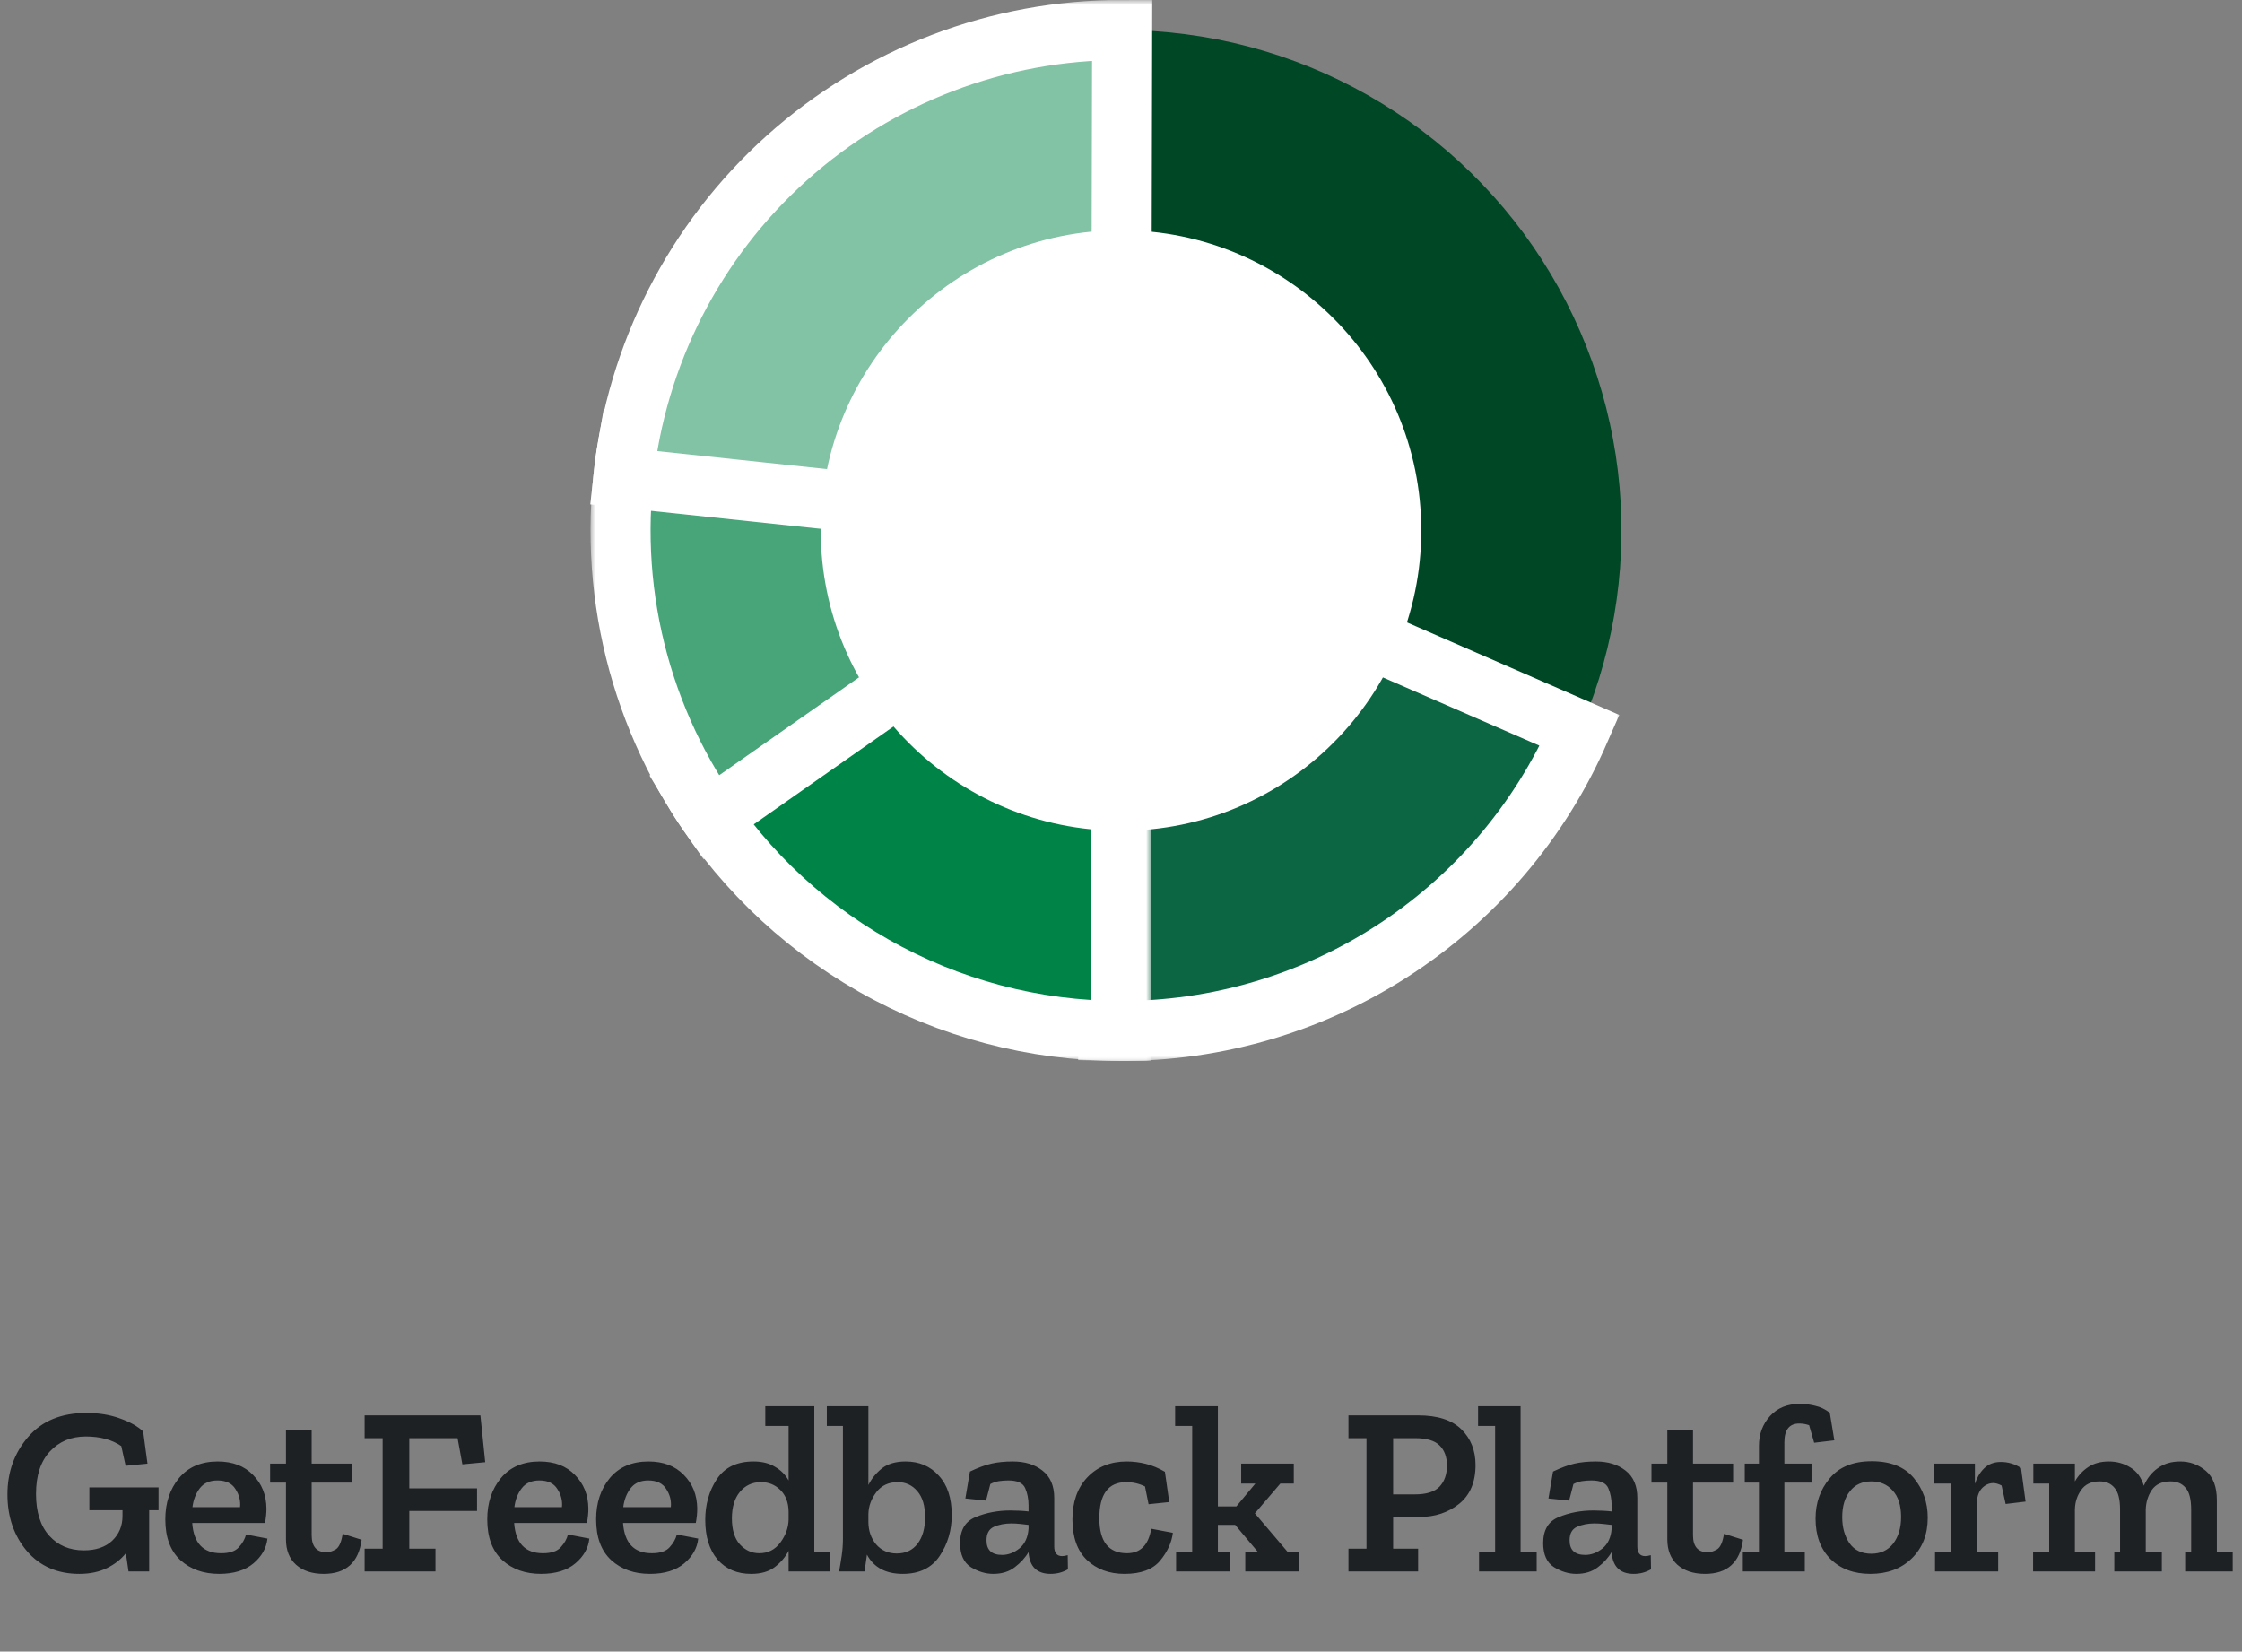<svg width="224" height="165" viewBox="0 0 224 165" fill="none" xmlns="http://www.w3.org/2000/svg">
<rect x="0" y="0" width="224" height="165" fill="#808080" stroke="none"/>
<path d="M112 3C120.651 3 129.154 5.245 136.678 9.515C144.202 13.784 150.49 19.933 154.926 27.361C159.362 34.788 161.795 43.239 161.988 51.888C162.18 60.537 160.125 69.088 156.024 76.705L112 53L112 3Z" fill="#004726"/>
<mask id="path-2-outside-1_274_46355" maskUnits="userSpaceOnUse" x="107" y="48" width="55" height="58" fill="black">
<rect fill="white" x="107" y="48" width="55" height="58"/>
<path d="M157.835 72.979C153.863 82.09 147.267 89.811 138.888 95.155C130.508 100.5 120.726 103.226 110.791 102.985L112 53L157.835 72.979Z"/>
</mask>
<path d="M157.835 72.979C153.863 82.09 147.267 89.811 138.888 95.155C130.508 100.5 120.726 103.226 110.791 102.985L112 53L157.835 72.979Z" fill="#0C6644"/>
<path d="M157.835 72.979C153.863 82.09 147.267 89.811 138.888 95.155C130.508 100.5 120.726 103.226 110.791 102.985L112 53L157.835 72.979Z" stroke="white" stroke-width="6" mask="url(#path-2-outside-1_274_46355)"/>
<mask id="path-3-outside-2_274_46355" maskUnits="userSpaceOnUse" x="64" y="47" width="51" height="59" fill="black">
<rect fill="white" x="64" y="47" width="51" height="59"/>
<path d="M112 103C103.327 103 94.803 100.744 87.266 96.454C79.728 92.163 73.436 85.986 69.008 78.528L112 53L112 103Z"/>
</mask>
<path d="M112 103C103.327 103 94.803 100.744 87.266 96.454C79.728 92.163 73.436 85.986 69.008 78.528L112 53L112 103Z" fill="#008346"/>
<path d="M112 103C103.327 103 94.803 100.744 87.266 96.454C79.728 92.163 73.436 85.986 69.008 78.528L112 53L112 103Z" stroke="white" stroke-width="6" mask="url(#path-3-outside-2_274_46355)"/>
<mask id="path-4-outside-3_274_46355" maskUnits="userSpaceOnUse" x="59" y="40" width="61" height="46" fill="black">
<rect fill="white" x="59" y="40" width="61" height="46"/>
<path d="M71.044 81.681C67.277 76.302 64.607 70.235 63.186 63.824C61.764 57.414 61.619 50.786 62.759 44.32L112 53L71.044 81.681Z"/>
</mask>
<path d="M71.044 81.681C67.277 76.302 64.607 70.235 63.186 63.824C61.764 57.414 61.619 50.786 62.759 44.32L112 53L71.044 81.681Z" fill="#47A579"/>
<path d="M71.044 81.681C67.277 76.302 64.607 70.235 63.186 63.824C61.764 57.414 61.619 50.786 62.759 44.32L112 53L71.044 81.681Z" stroke="white" stroke-width="6" mask="url(#path-4-outside-3_274_46355)"/>
<mask id="path-5-outside-4_274_46355" maskUnits="userSpaceOnUse" x="58" y="0" width="58" height="57" fill="black">
<rect fill="white" x="58" width="58" height="57"/>
<path d="M62.279 47.722C63.585 35.425 69.401 24.047 78.605 15.787C87.809 7.528 99.748 2.972 112.114 3L112 53L62.279 47.722Z"/>
</mask>
<path d="M62.279 47.722C63.585 35.425 69.401 24.047 78.605 15.787C87.809 7.528 99.748 2.972 112.114 3L112 53L62.279 47.722Z" fill="#82C2A5"/>
<path d="M62.279 47.722C63.585 35.425 69.401 24.047 78.605 15.787C87.809 7.528 99.748 2.972 112.114 3L112 53L62.279 47.722Z" stroke="white" stroke-width="6" mask="url(#path-5-outside-4_274_46355)"/>
<circle cx="112" cy="53" r="30" fill="white"/>
<path d="M15.84 150.88H14.904V157H12.84L12.576 155.176C12.096 155.784 11.464 156.28 10.68 156.664C9.896 157.048 8.976 157.24 7.92 157.24C5.744 157.24 4 156.48 2.688 154.96C1.392 153.424 0.744 151.536 0.744 149.296C0.744 147.072 1.432 145.16 2.808 143.56C4.184 141.96 6.12 141.16 8.616 141.16C9.88 141.16 11.008 141.344 12 141.712C12.992 142.064 13.76 142.496 14.304 143.008L14.736 146.224L12.552 146.44L12.12 144.472C11.192 143.832 10.008 143.512 8.568 143.512C7.112 143.512 5.92 144.008 4.992 145C4.064 145.992 3.6 147.408 3.6 149.248C3.6 151.056 4.04 152.448 4.92 153.424C5.8 154.4 6.952 154.888 8.376 154.888C9.576 154.888 10.52 154.568 11.208 153.928C11.896 153.272 12.24 152.448 12.24 151.456V150.88H8.928V148.6H15.84V150.88ZM26.718 153.712C26.622 154.656 26.158 155.48 25.326 156.184C24.494 156.888 23.35 157.24 21.894 157.24C20.326 157.24 19.038 156.784 18.03 155.872C17.022 154.944 16.518 153.584 16.518 151.792C16.518 150.144 16.974 148.768 17.886 147.664C18.814 146.56 20.102 146.008 21.75 146.008C23.238 146.008 24.414 146.456 25.278 147.352C26.158 148.232 26.606 149.352 26.622 150.712C26.622 151.16 26.574 151.64 26.478 152.152H19.206C19.35 154.168 20.31 155.176 22.086 155.176C22.918 155.176 23.51 154.976 23.862 154.576C24.23 154.176 24.47 153.752 24.582 153.304L26.718 153.712ZM23.982 150.568C24.046 149.928 23.894 149.328 23.526 148.768C23.174 148.192 22.574 147.904 21.726 147.904C20.958 147.904 20.374 148.16 19.974 148.672C19.574 149.184 19.326 149.816 19.23 150.568H23.982ZM36.131 153.832C35.827 156.104 34.563 157.24 32.339 157.24C31.187 157.24 30.267 156.936 29.579 156.328C28.907 155.72 28.571 154.872 28.571 153.784V148.12H26.987V146.224H28.571V142.888H31.139V146.224H35.147V148.12H31.139V153.376C31.139 154.512 31.635 155.08 32.627 155.08C32.899 155.08 33.203 154.984 33.539 154.792C33.875 154.584 34.107 154.064 34.235 153.232L36.131 153.832ZM48.477 146.08L46.197 146.296L45.717 143.68H40.893V148.696H47.661V150.952H40.893V154.72H43.509V157H36.429V154.72H38.229V143.68H36.429V141.4H47.997L48.477 146.08ZM58.882 153.712C58.786 154.656 58.322 155.48 57.49 156.184C56.658 156.888 55.514 157.24 54.058 157.24C52.49 157.24 51.202 156.784 50.194 155.872C49.186 154.944 48.682 153.584 48.682 151.792C48.682 150.144 49.138 148.768 50.05 147.664C50.978 146.56 52.266 146.008 53.914 146.008C55.402 146.008 56.578 146.456 57.442 147.352C58.322 148.232 58.77 149.352 58.786 150.712C58.786 151.16 58.738 151.64 58.642 152.152H51.37C51.514 154.168 52.474 155.176 54.25 155.176C55.082 155.176 55.674 154.976 56.026 154.576C56.394 154.176 56.634 153.752 56.746 153.304L58.882 153.712ZM56.146 150.568C56.21 149.928 56.058 149.328 55.69 148.768C55.338 148.192 54.738 147.904 53.89 147.904C53.122 147.904 52.538 148.16 52.138 148.672C51.738 149.184 51.49 149.816 51.394 150.568H56.146ZM69.76 153.712C69.663 154.656 69.2 155.48 68.368 156.184C67.535 156.888 66.391 157.24 64.936 157.24C63.367 157.24 62.08 156.784 61.072 155.872C60.063 154.944 59.559 153.584 59.559 151.792C59.559 150.144 60.016 148.768 60.928 147.664C61.855 146.56 63.144 146.008 64.791 146.008C66.279 146.008 67.456 146.456 68.32 147.352C69.2 148.232 69.647 149.352 69.663 150.712C69.663 151.16 69.615 151.64 69.519 152.152H62.248C62.392 154.168 63.352 155.176 65.127 155.176C65.96 155.176 66.552 154.976 66.903 154.576C67.272 154.176 67.511 153.752 67.624 153.304L69.76 153.712ZM67.023 150.568C67.088 149.928 66.936 149.328 66.567 148.768C66.216 148.192 65.615 147.904 64.767 147.904C63.999 147.904 63.416 148.16 63.016 148.672C62.615 149.184 62.367 149.816 62.272 150.568H67.023ZM82.941 157H78.789V154.936C78.469 155.56 78.005 156.104 77.397 156.568C76.805 157.016 76.021 157.24 75.045 157.24C73.637 157.24 72.517 156.76 71.685 155.8C70.869 154.84 70.461 153.52 70.461 151.84C70.461 150.304 70.845 148.952 71.613 147.784C72.397 146.6 73.621 146.008 75.285 146.008C76.133 146.008 76.845 146.184 77.421 146.536C78.013 146.872 78.469 147.328 78.789 147.904V142.456H76.461V140.488H81.357V155.032H82.941V157ZM78.789 151.816V151C78.773 150.104 78.501 149.392 77.973 148.864C77.445 148.336 76.797 148.072 76.029 148.072C75.165 148.072 74.461 148.4 73.917 149.056C73.389 149.696 73.125 150.576 73.125 151.696C73.125 152.832 73.389 153.696 73.917 154.288C74.461 154.88 75.109 155.176 75.861 155.176C76.741 155.176 77.445 154.816 77.973 154.096C78.501 153.376 78.773 152.616 78.789 151.816ZM95.09 151.36C95.09 152.88 94.69 154.24 93.89 155.44C93.09 156.64 91.858 157.24 90.194 157.24C88.498 157.24 87.306 156.6 86.618 155.32C86.586 155.512 86.546 155.792 86.498 156.16C86.45 156.528 86.41 156.808 86.378 157H83.834C83.93 156.472 84.018 155.936 84.098 155.392C84.178 154.832 84.218 154.288 84.218 153.76V142.456H82.61V140.488H86.762V148.36C87.082 147.72 87.53 147.168 88.106 146.704C88.698 146.24 89.49 146.008 90.482 146.008C91.842 146.008 92.946 146.48 93.794 147.424C94.658 148.352 95.09 149.664 95.09 151.36ZM92.426 151.576C92.426 150.44 92.17 149.576 91.658 148.984C91.146 148.376 90.49 148.072 89.69 148.072C88.778 148.072 88.066 148.408 87.554 149.08C87.042 149.752 86.778 150.48 86.762 151.264V152.032C86.762 152.912 87.018 153.664 87.53 154.288C88.058 154.896 88.746 155.2 89.594 155.2C90.49 155.2 91.186 154.872 91.682 154.216C92.178 153.56 92.426 152.68 92.426 151.576ZM96.906 147.016C97.706 146.632 98.418 146.368 99.042 146.224C99.666 146.08 100.386 146.008 101.202 146.008C102.402 146.008 103.386 146.312 104.154 146.92C104.938 147.528 105.33 148.44 105.33 149.656V154.504C105.33 155.144 105.594 155.464 106.122 155.464C106.266 155.464 106.45 155.432 106.674 155.368L106.698 156.784C106.17 157.088 105.594 157.24 104.97 157.24C103.61 157.24 102.874 156.528 102.762 155.104V155.056C102.442 155.616 101.986 156.12 101.394 156.568C100.818 157.016 100.098 157.24 99.234 157.24C98.482 157.24 97.738 157.016 97.002 156.568C96.282 156.104 95.922 155.304 95.922 154.168C95.922 152.84 96.45 151.968 97.506 151.552C98.562 151.12 99.706 150.904 100.938 150.904C101.242 150.904 101.554 150.912 101.874 150.928C102.194 150.944 102.49 150.968 102.762 151V150.4C102.762 149.76 102.65 149.184 102.426 148.672C102.202 148.16 101.642 147.904 100.746 147.904C100.41 147.904 100.09 147.928 99.786 147.976C99.498 148.024 99.218 148.12 98.946 148.264L98.514 149.92L96.45 149.704L96.906 147.016ZM102.762 152.728V152.344C102.49 152.312 102.21 152.28 101.922 152.248C101.634 152.216 101.338 152.2 101.034 152.2C100.394 152.2 99.818 152.312 99.306 152.536C98.81 152.76 98.562 153.208 98.562 153.88C98.562 154.856 99.082 155.344 100.122 155.344C100.73 155.344 101.306 155.128 101.85 154.696C102.394 154.248 102.698 153.592 102.762 152.728ZM117.18 153.136C117.068 154.096 116.644 155.024 115.908 155.92C115.172 156.8 113.988 157.24 112.356 157.24C110.82 157.24 109.564 156.776 108.588 155.848C107.628 154.92 107.148 153.568 107.148 151.792C107.148 150.048 107.644 148.648 108.636 147.592C109.644 146.536 110.956 146.008 112.572 146.008C113.212 146.008 113.852 146.088 114.492 146.248C115.132 146.408 115.764 146.672 116.388 147.04L116.82 150.064L114.756 150.28L114.396 148.504C113.804 148.216 113.18 148.072 112.524 148.072C110.732 148.072 109.836 149.272 109.836 151.672C109.836 154.008 110.756 155.176 112.596 155.176C113.94 155.176 114.748 154.36 115.02 152.728L117.18 153.136ZM129.792 157H124.416V155.032H125.664L123.408 152.344H121.68V155.032H122.88V157H117.504V155.032H119.112V142.456H117.408V140.488H121.68V150.496H123.528L125.424 148.216H124.008V146.224H129.264V148.216H127.92L125.376 151.192L128.64 155.032H129.792V157ZM147.422 146.368C147.422 148.08 146.87 149.376 145.766 150.256C144.678 151.12 143.366 151.552 141.83 151.552H139.19V154.72H141.686V157H134.726V154.72H136.526V143.68H134.726V141.4H141.686C143.622 141.4 145.062 141.864 146.006 142.792C146.95 143.72 147.422 144.912 147.422 146.368ZM144.566 146.416C144.566 145.552 144.318 144.88 143.822 144.4C143.342 143.92 142.526 143.68 141.374 143.68H139.19V149.296H141.374C142.51 149.296 143.326 149.04 143.822 148.528C144.318 148 144.566 147.296 144.566 146.416ZM153.531 157H147.771V155.032H149.379V142.456H147.675V140.488H151.923V155.032H153.531V157ZM155.163 147.016C155.963 146.632 156.675 146.368 157.299 146.224C157.923 146.08 158.643 146.008 159.459 146.008C160.659 146.008 161.643 146.312 162.411 146.92C163.195 147.528 163.587 148.44 163.587 149.656V154.504C163.587 155.144 163.851 155.464 164.379 155.464C164.523 155.464 164.707 155.432 164.931 155.368L164.955 156.784C164.427 157.088 163.851 157.24 163.227 157.24C161.867 157.24 161.131 156.528 161.019 155.104V155.056C160.699 155.616 160.243 156.12 159.651 156.568C159.075 157.016 158.355 157.24 157.491 157.24C156.739 157.24 155.995 157.016 155.259 156.568C154.539 156.104 154.179 155.304 154.179 154.168C154.179 152.84 154.707 151.968 155.763 151.552C156.819 151.12 157.963 150.904 159.195 150.904C159.499 150.904 159.811 150.912 160.131 150.928C160.451 150.944 160.747 150.968 161.019 151V150.4C161.019 149.76 160.907 149.184 160.683 148.672C160.459 148.16 159.899 147.904 159.003 147.904C158.667 147.904 158.347 147.928 158.043 147.976C157.755 148.024 157.475 148.12 157.203 148.264L156.771 149.92L154.707 149.704L155.163 147.016ZM161.019 152.728V152.344C160.747 152.312 160.467 152.28 160.179 152.248C159.891 152.216 159.595 152.2 159.291 152.2C158.651 152.2 158.075 152.312 157.563 152.536C157.067 152.76 156.819 153.208 156.819 153.88C156.819 154.856 157.339 155.344 158.379 155.344C158.987 155.344 159.563 155.128 160.107 154.696C160.651 154.248 160.955 153.592 161.019 152.728ZM174.142 153.832C173.838 156.104 172.574 157.24 170.35 157.24C169.198 157.24 168.278 156.936 167.59 156.328C166.918 155.72 166.582 154.872 166.582 153.784V148.12H164.998V146.224H166.582V142.888H169.15V146.224H173.158V148.12H169.15V153.376C169.15 154.512 169.646 155.08 170.638 155.08C170.91 155.08 171.214 154.984 171.55 154.792C171.886 154.584 172.118 154.064 172.246 153.232L174.142 153.832ZM179.839 140.248C180.335 140.248 180.839 140.312 181.351 140.44C181.863 140.552 182.351 140.784 182.815 141.136L183.271 143.896L181.255 144.136L180.751 142.384C180.431 142.272 180.103 142.216 179.767 142.216C178.775 142.216 178.279 142.84 178.279 144.088V146.224H180.991V148.12H178.279V155.032H180.319V157H174.127V155.032H175.735V148.12H174.319V146.224H175.735V144.448C175.735 143.28 176.103 142.288 176.839 141.472C177.575 140.656 178.575 140.248 179.839 140.248ZM192.603 151.624C192.603 153.304 192.067 154.664 190.995 155.704C189.939 156.728 188.563 157.24 186.867 157.24C185.219 157.24 183.891 156.744 182.883 155.752C181.891 154.76 181.395 153.416 181.395 151.72C181.395 150.152 181.867 148.808 182.811 147.688C183.755 146.552 185.155 145.984 187.011 145.984C188.883 145.984 190.283 146.544 191.211 147.664C192.139 148.784 192.603 150.104 192.603 151.624ZM189.939 151.552C189.939 150.4 189.659 149.52 189.099 148.912C188.555 148.304 187.843 148 186.963 148C186.051 148 185.339 148.328 184.827 148.984C184.315 149.624 184.059 150.488 184.059 151.576C184.059 152.6 184.299 153.464 184.779 154.168C185.275 154.872 186.003 155.224 186.963 155.224C187.891 155.224 188.619 154.888 189.147 154.216C189.675 153.528 189.939 152.64 189.939 151.552ZM199.905 146.056C200.625 146.056 201.297 146.256 201.921 146.656L202.377 150.016L200.385 150.256L199.977 148.408C199.657 148.248 199.385 148.168 199.161 148.168C198.713 148.168 198.321 148.352 197.985 148.72C197.665 149.088 197.505 149.6 197.505 150.256V155.032H199.641V157H193.329V155.032H194.937V148.216H193.257V146.224H197.313V148.24C197.505 147.632 197.809 147.12 198.225 146.704C198.657 146.272 199.217 146.056 199.905 146.056ZM223.072 157H218.32V155.032H218.92V150.808C218.92 149.784 218.736 149.064 218.368 148.648C218.016 148.216 217.512 148 216.856 148C216.008 148 215.384 148.288 214.984 148.864C214.6 149.44 214.4 150.096 214.384 150.832V155.032H215.992V157H211.24V155.032H211.816V150.808C211.816 149.784 211.632 149.064 211.264 148.648C210.912 148.216 210.416 148 209.776 148C208.944 148 208.328 148.288 207.928 148.864C207.528 149.424 207.32 150.072 207.304 150.808V155.032H209.32V157H203.128V155.032H204.736V148.216H203.152V146.224H207.304V148C207.64 147.408 208.088 146.928 208.648 146.56C209.208 146.192 209.888 146.008 210.688 146.008C211.488 146.008 212.208 146.208 212.848 146.608C213.488 146.992 213.936 147.6 214.192 148.432C214.512 147.696 214.976 147.112 215.584 146.68C216.192 146.232 216.936 146.008 217.816 146.008C218.792 146.008 219.648 146.32 220.384 146.944C221.12 147.568 221.488 148.544 221.488 149.872V155.032H223.072V157Z" fill="#1E2124"/>
</svg>
